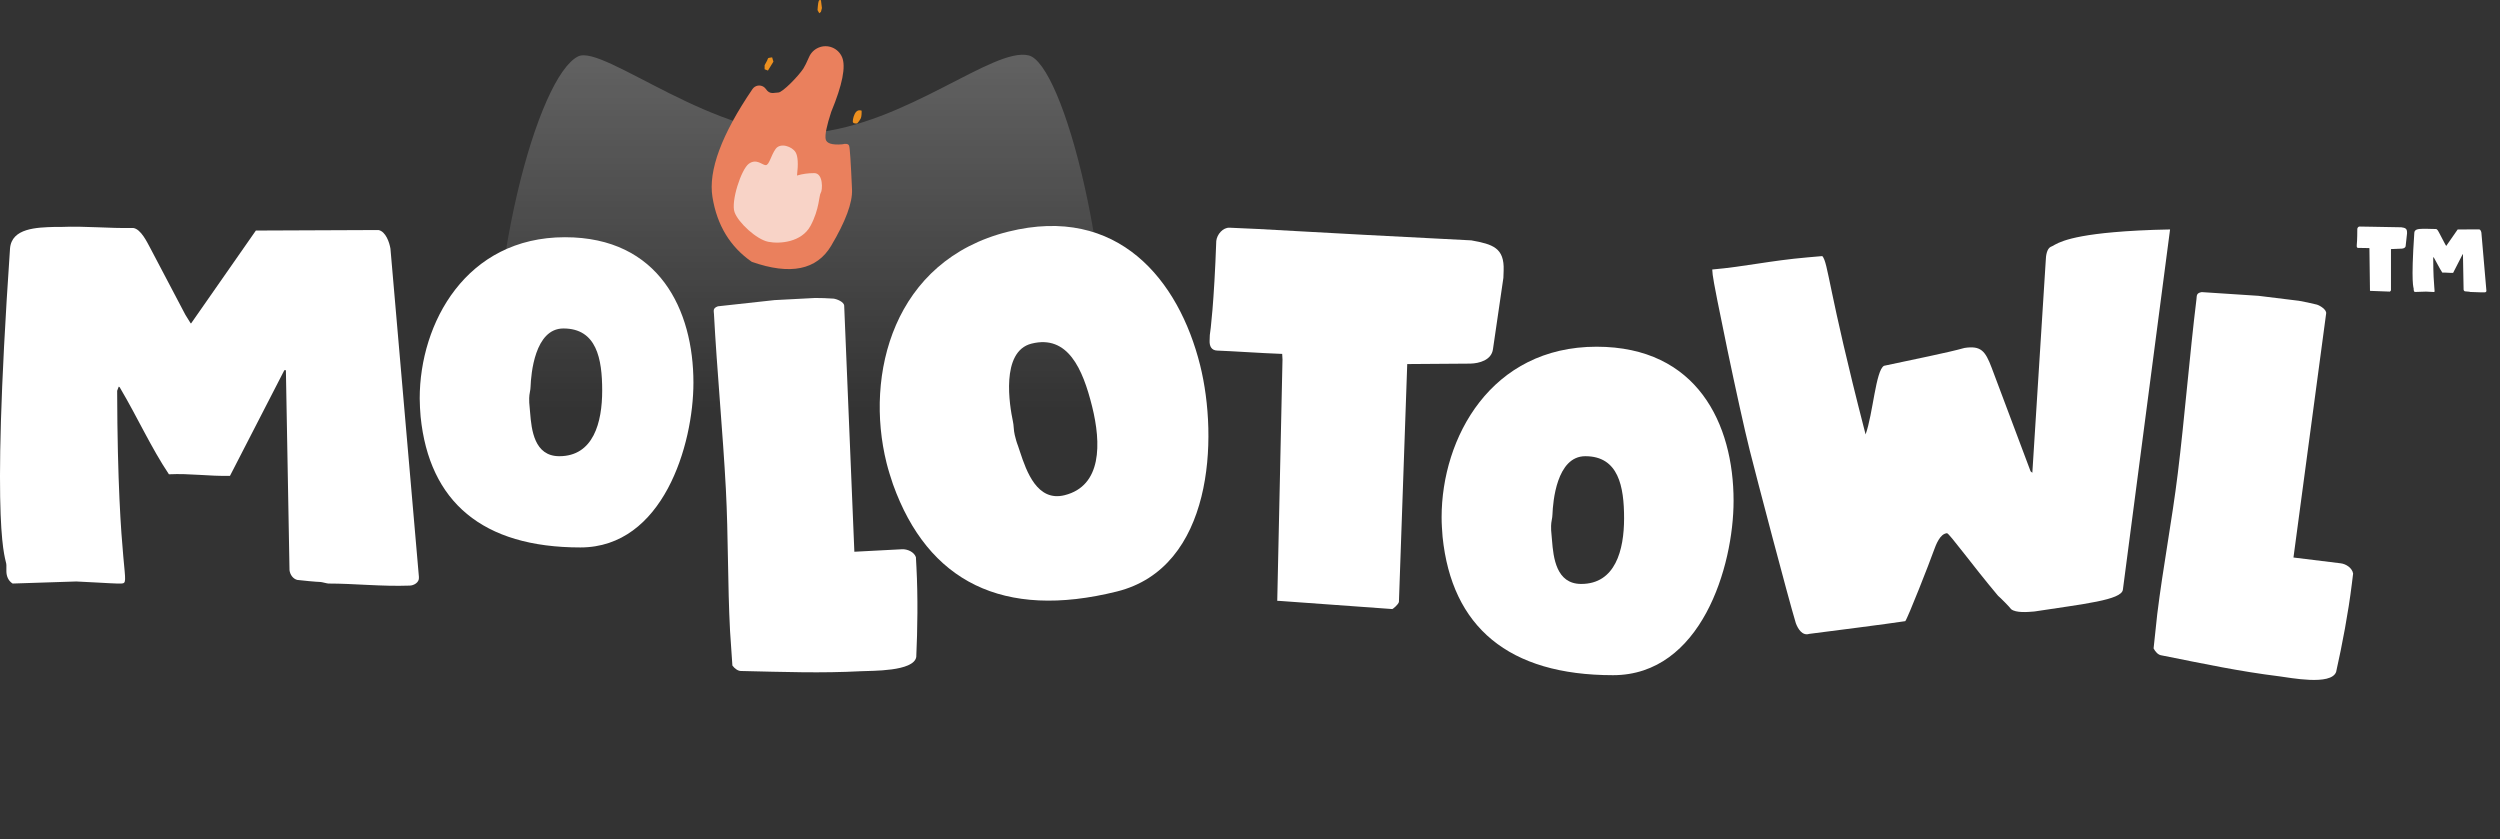 <?xml version="1.0" encoding="UTF-8"?>
<svg width="137px" height="46px" viewBox="0 0 137 46" version="1.1" xmlns="http://www.w3.org/2000/svg" xmlns:xlink="http://www.w3.org/1999/xlink">
    <rect x="0" y="0" width="137" height="46" fill="#333333" stroke="none"/>
    <title>Group 3</title>
    <defs>
        <linearGradient x1="50%" y1="0%" x2="50%" y2="100%" id="linearGradient-1">
            <stop stop-color="#FFFFFF" stop-opacity="0.235" offset="0%"></stop>
            <stop stop-color="#FFFFFF" stop-opacity="0" offset="45.551%"></stop>
            <stop stop-color="#FFFFFF" stop-opacity="0" offset="100%"></stop>
        </linearGradient>
    </defs>
    <g id="FINAL-FINALOV" stroke="none" stroke-width="1" fill="none" fill-rule="evenodd">
        <g id="homepage" transform="translate(-60, -33)">
            <g id="Group-12" transform="translate(60, 33)">
                <path d="M31.685,3.089 C33.067,2.417 39.343,7.753 44.5,7.286 C49.657,6.82 54.443,2.556 56.377,3.038 C60.067,3.959 68.411,46.463 44.031,45.996 C19.651,45.53 27.309,5.216 31.685,3.089" id="Fill-1" fill="url(#linearGradient-1)"></path>
                <g id="Group">
                    <g id="Group-9">
                        <path d="M17.992,31.978 C19.439,31.978 20.914,32.147 22.445,32.091 C22.672,32.091 22.984,31.921 22.956,31.639 L22.956,31.611 L21.396,13.622 C21.339,13.283 21.141,12.69 20.744,12.606 L14.022,12.634 L10.476,17.717 L10.448,17.717 C10.391,17.604 10.136,17.237 10.107,17.152 L8.235,13.594 C8.065,13.283 7.725,12.549 7.299,12.493 C5.938,12.521 4.69,12.38 3.357,12.436 L2.988,12.436 C2.024,12.465 0.634,12.493 0.549,13.622 C-0.557,29.747 0.35,30.566 0.35,30.961 L0.35,31.3 C0.35,31.582 0.464,31.837 0.691,31.978 L4.179,31.865 C4.378,31.865 6.193,31.978 6.42,31.978 L6.647,31.978 C7.214,31.949 6.449,31.582 6.42,21.416 L6.505,21.19 C6.534,21.19 6.59,21.247 6.59,21.275 C7.526,22.857 8.292,24.551 9.257,25.991 C10.419,25.935 11.44,26.104 12.603,26.076 L15.582,20.287 L15.667,20.287 L15.865,31.244 C15.894,31.498 16.064,31.724 16.291,31.78 C16.489,31.808 17.397,31.893 17.567,31.893 C17.624,31.893 17.936,31.978 17.992,31.978 Z" id="Path" fill="#FFFFFF" fill-rule="nonzero"></path>
                        <path d="M23.05,22.837 C23.522,27.498 26.433,30 31.806,30 C36.333,30 38,24.382 38,20.973 C38,16.999 36.134,13 30.96,13 C25.537,13 23,17.71 23,21.831 C23,22.175 23.025,22.518 23.05,22.837 Z M29.025,22.321 C29,22.152 29,21.983 29,21.814 C29,21.597 29.075,21.379 29.075,21.186 C29.1,20.51 29.3,18 30.875,18 C32.7,18 33,19.666 33,21.403 C33,23.141 32.525,25 30.65,25 C29.275,25 29.125,23.552 29.05,22.61 C29.05,22.514 29.025,22.417 29.025,22.321 Z" id="Shape" fill="#FFFFFF" fill-rule="nonzero"></path>
                        <path d="M79.053,29.416 C79.557,34.351 82.662,37 88.393,37 C93.222,37 95,31.052 95,27.442 C95,23.234 93.01,19 87.491,19 C81.706,19 79,23.987 79,28.351 C79,28.714 79.027,29.078 79.053,29.416 Z M85.025,29.321 C85,29.152 85,28.983 85,28.814 C85,28.597 85.075,28.379 85.075,28.186 C85.1,27.51 85.3,25 86.875,25 C88.7,25 89,26.666 89,28.403 C89,30.141 88.525,32 86.65,32 C85.275,32 85.125,30.552 85.05,29.61 C85.05,29.514 85.025,29.417 85.025,29.321 Z" id="Shape" fill="#FFFFFF" fill-rule="nonzero"></path>
                        <path d="M40.101,36.539 C42.474,36.717 44.462,36.894 46.657,36.894 C47.221,36.894 49.535,37.071 49.713,36.274 C49.861,34.767 49.98,32.995 49.98,31.371 L49.98,30.809 C49.891,30.514 49.535,30.337 49.238,30.337 L46.627,30.337 L46.776,16.839 C46.776,16.632 46.39,16.455 46.212,16.425 C46.034,16.396 45.322,16.337 45.204,16.337 L42.979,16.337 L39.864,16.514 C39.567,16.602 39.626,16.75 39.626,16.927 C39.626,19.94 39.775,23.514 39.775,26.527 C39.775,29.155 39.597,31.725 39.597,34.324 C39.597,34.62 39.626,35.919 39.626,36.214 C39.745,36.392 39.923,36.539 40.101,36.539 Z" id="Combined-Shape" fill="#FFFFFF" fill-rule="nonzero" transform="translate(44.788, 26.624) rotate(-3) translate(-44.788, -26.624) "></path>
                        <g id="Group-2" transform="translate(39, 0)">
                            <path d="M2.235,4.882 C0.538,7.375 -0.192,9.348 0.043,10.801 C0.293,12.345 1.012,13.527 2.199,14.349 C4.311,15.09 5.761,14.795 6.55,13.465 C7.339,12.134 7.72,11.109 7.691,10.392 C7.626,8.901 7.573,8.101 7.533,7.991 C7.493,7.882 7.364,7.855 7.144,7.91 C6.59,7.953 6.291,7.857 6.246,7.622 C6.202,7.387 6.303,6.89 6.55,6.133 C7.166,4.645 7.364,3.644 7.144,3.13 C7.144,3.13 7.144,3.13 7.144,3.13 C6.931,2.63 6.352,2.398 5.852,2.612 C5.62,2.711 5.435,2.895 5.336,3.127 C5.207,3.424 5.104,3.632 5.027,3.752 C4.756,4.171 3.879,5.07 3.651,5.07 C3.423,5.07 3.191,5.203 2.972,4.881 C2.972,4.881 2.972,4.881 2.972,4.881 C2.833,4.678 2.556,4.625 2.353,4.764 C2.306,4.795 2.267,4.835 2.235,4.882 Z" id="Path-60" fill="#EA805D"></path>
                            <path d="M3.083,3.867 L3.384,3.377 L3.312,3.142 C3.16,3.158 3.083,3.18 3.083,3.208 C3.083,3.236 3.022,3.358 2.9,3.575 L2.9,3.796 L3.083,3.867 Z" id="Path-61" fill="#ED901F"></path>
                            <path d="M5.988,0.015 C5.932,-0.016 5.89,0 5.864,0.063 C5.824,0.158 5.8,0.553 5.8,0.553 C5.8,0.553 5.832,0.611 5.894,0.725 L5.988,0.648 L6.042,0.441 L5.988,0.015 Z" id="Path-62" fill="#ED901F"></path>
                            <path d="M8.217,6.063 C8.092,6.021 7.99,6.045 7.913,6.132 C7.797,6.264 7.734,6.517 7.734,6.654 C7.734,6.745 7.814,6.781 7.975,6.764 C8.054,6.674 8.114,6.591 8.155,6.517 C8.196,6.443 8.217,6.325 8.217,6.164 L8.217,6.063 Z" id="Path-63" fill="#ED901F"></path>
                            <path d="M5.979,10.564 C6.075,10.441 6.128,9.487 5.623,9.487 C5.287,9.487 4.971,9.531 4.676,9.619 C4.752,8.984 4.727,8.56 4.6,8.347 C4.41,8.027 3.767,7.799 3.504,8.162 C3.242,8.526 3.156,9.05 2.963,9.05 C2.77,9.05 2.463,8.67 2.04,8.97 C1.618,9.271 1.044,11.045 1.253,11.626 C1.461,12.207 2.465,13.124 3.099,13.25 C3.733,13.376 4.927,13.28 5.417,12.375 C5.906,11.47 5.882,10.688 5.979,10.564 Z" id="Path-64" fill="#FFFFFF" opacity="0.656"></path>
                        </g>
                        <path d="M70.342,33.063 L70.458,33.063 L76.661,33.294 C76.719,33.265 76.979,33.035 77.008,32.89 L77.008,19.848 L80.457,19.703 C80.95,19.675 81.617,19.473 81.675,18.867 L82.109,14.942 L82.109,14.538 C82.109,13.298 81.472,13.124 80.283,12.951 C70.835,12.807 68.951,12.72 67.009,12.72 C66.662,12.72 66.343,13.096 66.314,13.471 C66.314,16.847 66.169,18.434 66.14,18.636 L66.14,18.953 C66.14,19.242 66.256,19.473 66.575,19.473 C67.386,19.473 69.038,19.53 70.024,19.53 L70.14,19.53 C70.14,19.588 70.169,19.848 70.169,19.848 L70.169,19.934 L70.342,33.063 Z" id="Combined-Shape" fill="#FFFFFF" fill-rule="nonzero" transform="translate(74.125, 23.007) rotate(2) translate(-74.125, -23.007) "></path>
                        <path d="M97.535,33.339 C97.624,33.663 97.831,34.076 98.216,33.988 C98.987,33.958 102.69,33.811 103.52,33.752 C103.668,33.604 105.15,30.625 105.387,30.094 C105.565,29.71 105.831,29.15 106.216,29.15 C106.335,29.15 107.461,31.038 108.705,32.808 C108.824,32.926 109.268,33.457 109.357,33.604 C109.594,33.84 110.276,33.84 110.542,33.84 L110.631,33.84 C113.328,33.663 115.431,33.634 115.55,33.073 L119.846,13.633 C118.572,13.544 117.565,13.515 116.765,13.515 C113.831,13.515 113.505,13.957 113.239,14.016 C113.031,14.105 112.942,14.459 112.913,14.724 L111.165,26.259 L111.076,26.17 L109.446,20.329 C109.179,19.385 108.972,19.061 108.054,19.12 C107.135,19.297 105.209,19.503 103.579,19.71 C103.105,19.916 102.75,22.276 102.246,23.368 L102.216,23.191 C100.883,15.196 101.031,13.839 100.735,13.426 L99.905,13.426 C97.831,13.426 96.468,13.633 94.661,13.633 L94.661,13.928 C94.661,14.459 95.461,21.303 95.846,23.692 C96.083,25.167 97.238,31.923 97.535,33.339 Z" id="Combined-Shape" fill="#FFFFFF" fill-rule="nonzero" transform="translate(107.254, 23.713) rotate(-5) translate(-107.254, -23.713) "></path>
                        <path d="M48.279,24.428 C48.845,30.069 52.332,33.097 58.769,33.097 C64.192,33.097 66.189,26.299 66.189,22.172 C66.189,17.362 63.954,12.523 57.755,12.523 C51.259,12.523 48.22,18.223 48.22,23.211 C48.22,23.627 48.249,24.042 48.279,24.428 Z M55.435,24.03 C55.407,23.825 55.407,23.62 55.407,23.415 C55.407,23.151 55.491,22.887 55.491,22.653 C55.52,21.832 55.744,18.785 57.513,18.785 C59.563,18.785 59.899,20.807 59.899,22.917 C59.899,25.026 59.366,27.283 57.26,27.283 C55.716,27.283 55.548,25.525 55.463,24.382 C55.463,24.265 55.435,24.147 55.435,24.03 Z" id="Shape" fill="#FFFFFF" fill-rule="nonzero" transform="translate(57.204, 22.81) rotate(-14) translate(-57.204, -22.81) "></path>
                        <path d="M119.621,36.558 C121.994,36.735 123.982,36.912 126.177,36.912 C126.741,36.912 129.055,37.089 129.233,36.292 C129.381,34.785 129.5,33.013 129.5,31.389 L129.5,30.828 C129.411,30.532 129.055,30.355 128.758,30.355 L126.148,30.355 L126.296,16.857 C126.296,16.65 125.91,16.473 125.732,16.443 C125.554,16.414 124.842,16.355 124.724,16.355 L122.499,16.355 L119.384,16.532 C119.087,16.621 119.147,16.768 119.147,16.946 C119.147,19.958 119.295,23.532 119.295,26.545 C119.295,29.174 119.117,31.743 119.117,34.342 C119.117,34.638 119.147,35.937 119.147,36.233 C119.265,36.41 119.443,36.558 119.621,36.558 Z" id="Path" fill="#FFFFFF" fill-rule="nonzero" transform="translate(124.308, 26.642) rotate(7) translate(-124.308, -26.642) "></path>
                    </g>
                    <g id="tm" transform="translate(129.15, 12.415)" fill="#FFFFFF" fill-rule="nonzero">
                        <path d="M0.725,3.525 L0.745,3.525 L1.815,3.565 C1.825,3.56 1.87,3.52 1.875,3.495 L1.875,1.235 L2.47,1.21 C2.555,1.205 2.67,1.17 2.68,1.065 L2.755,0.385 L2.755,0.315 C2.755,0.1 2.645,0.07 2.44,0.04 C0.81,0.015 0.485,0 0.15,0 C0.09,0 0.035,0.065 0.03,0.13 C0.03,0.715 0.005,0.99 0,1.025 L0,1.08 C0,1.13 0.02,1.17 0.075,1.17 C0.215,1.17 0.5,1.18 0.67,1.18 L0.69,1.18 C0.69,1.19 0.695,1.235 0.695,1.235 L0.695,1.25 L0.725,3.525 Z" id="Path"></path>
                        <path d="M6.23,3.585 C6.485,3.585 6.745,3.615 7.015,3.605 C7.055,3.605 7.11,3.575 7.105,3.525 L7.105,3.52 L6.83,0.335 C6.82,0.275 6.785,0.17 6.715,0.155 L5.53,0.16 L4.905,1.06 L4.9,1.06 C4.89,1.04 4.845,0.975 4.84,0.96 L4.51,0.33 C4.48,0.275 4.42,0.145 4.345,0.135 C4.105,0.14 3.885,0.115 3.65,0.125 L3.585,0.125 C3.415,0.13 3.17,0.135 3.155,0.335 C2.96,3.19 3.12,3.335 3.12,3.405 L3.12,3.465 C3.12,3.515 3.14,3.56 3.18,3.585 L3.795,3.565 C3.83,3.565 4.15,3.585 4.19,3.585 L4.23,3.585 C4.33,3.58 4.195,3.515 4.19,1.715 L4.205,1.675 C4.21,1.675 4.22,1.685 4.22,1.69 C4.385,1.97 4.52,2.27 4.69,2.525 C4.895,2.515 5.075,2.545 5.28,2.54 L5.805,1.515 L5.82,1.515 L5.855,3.455 C5.86,3.5 5.89,3.54 5.93,3.55 C5.965,3.555 6.125,3.57 6.155,3.57 C6.165,3.57 6.22,3.585 6.23,3.585 Z" id="Path"></path>
                    </g>
                </g>
            </g>
        </g>
    </g>
</svg>